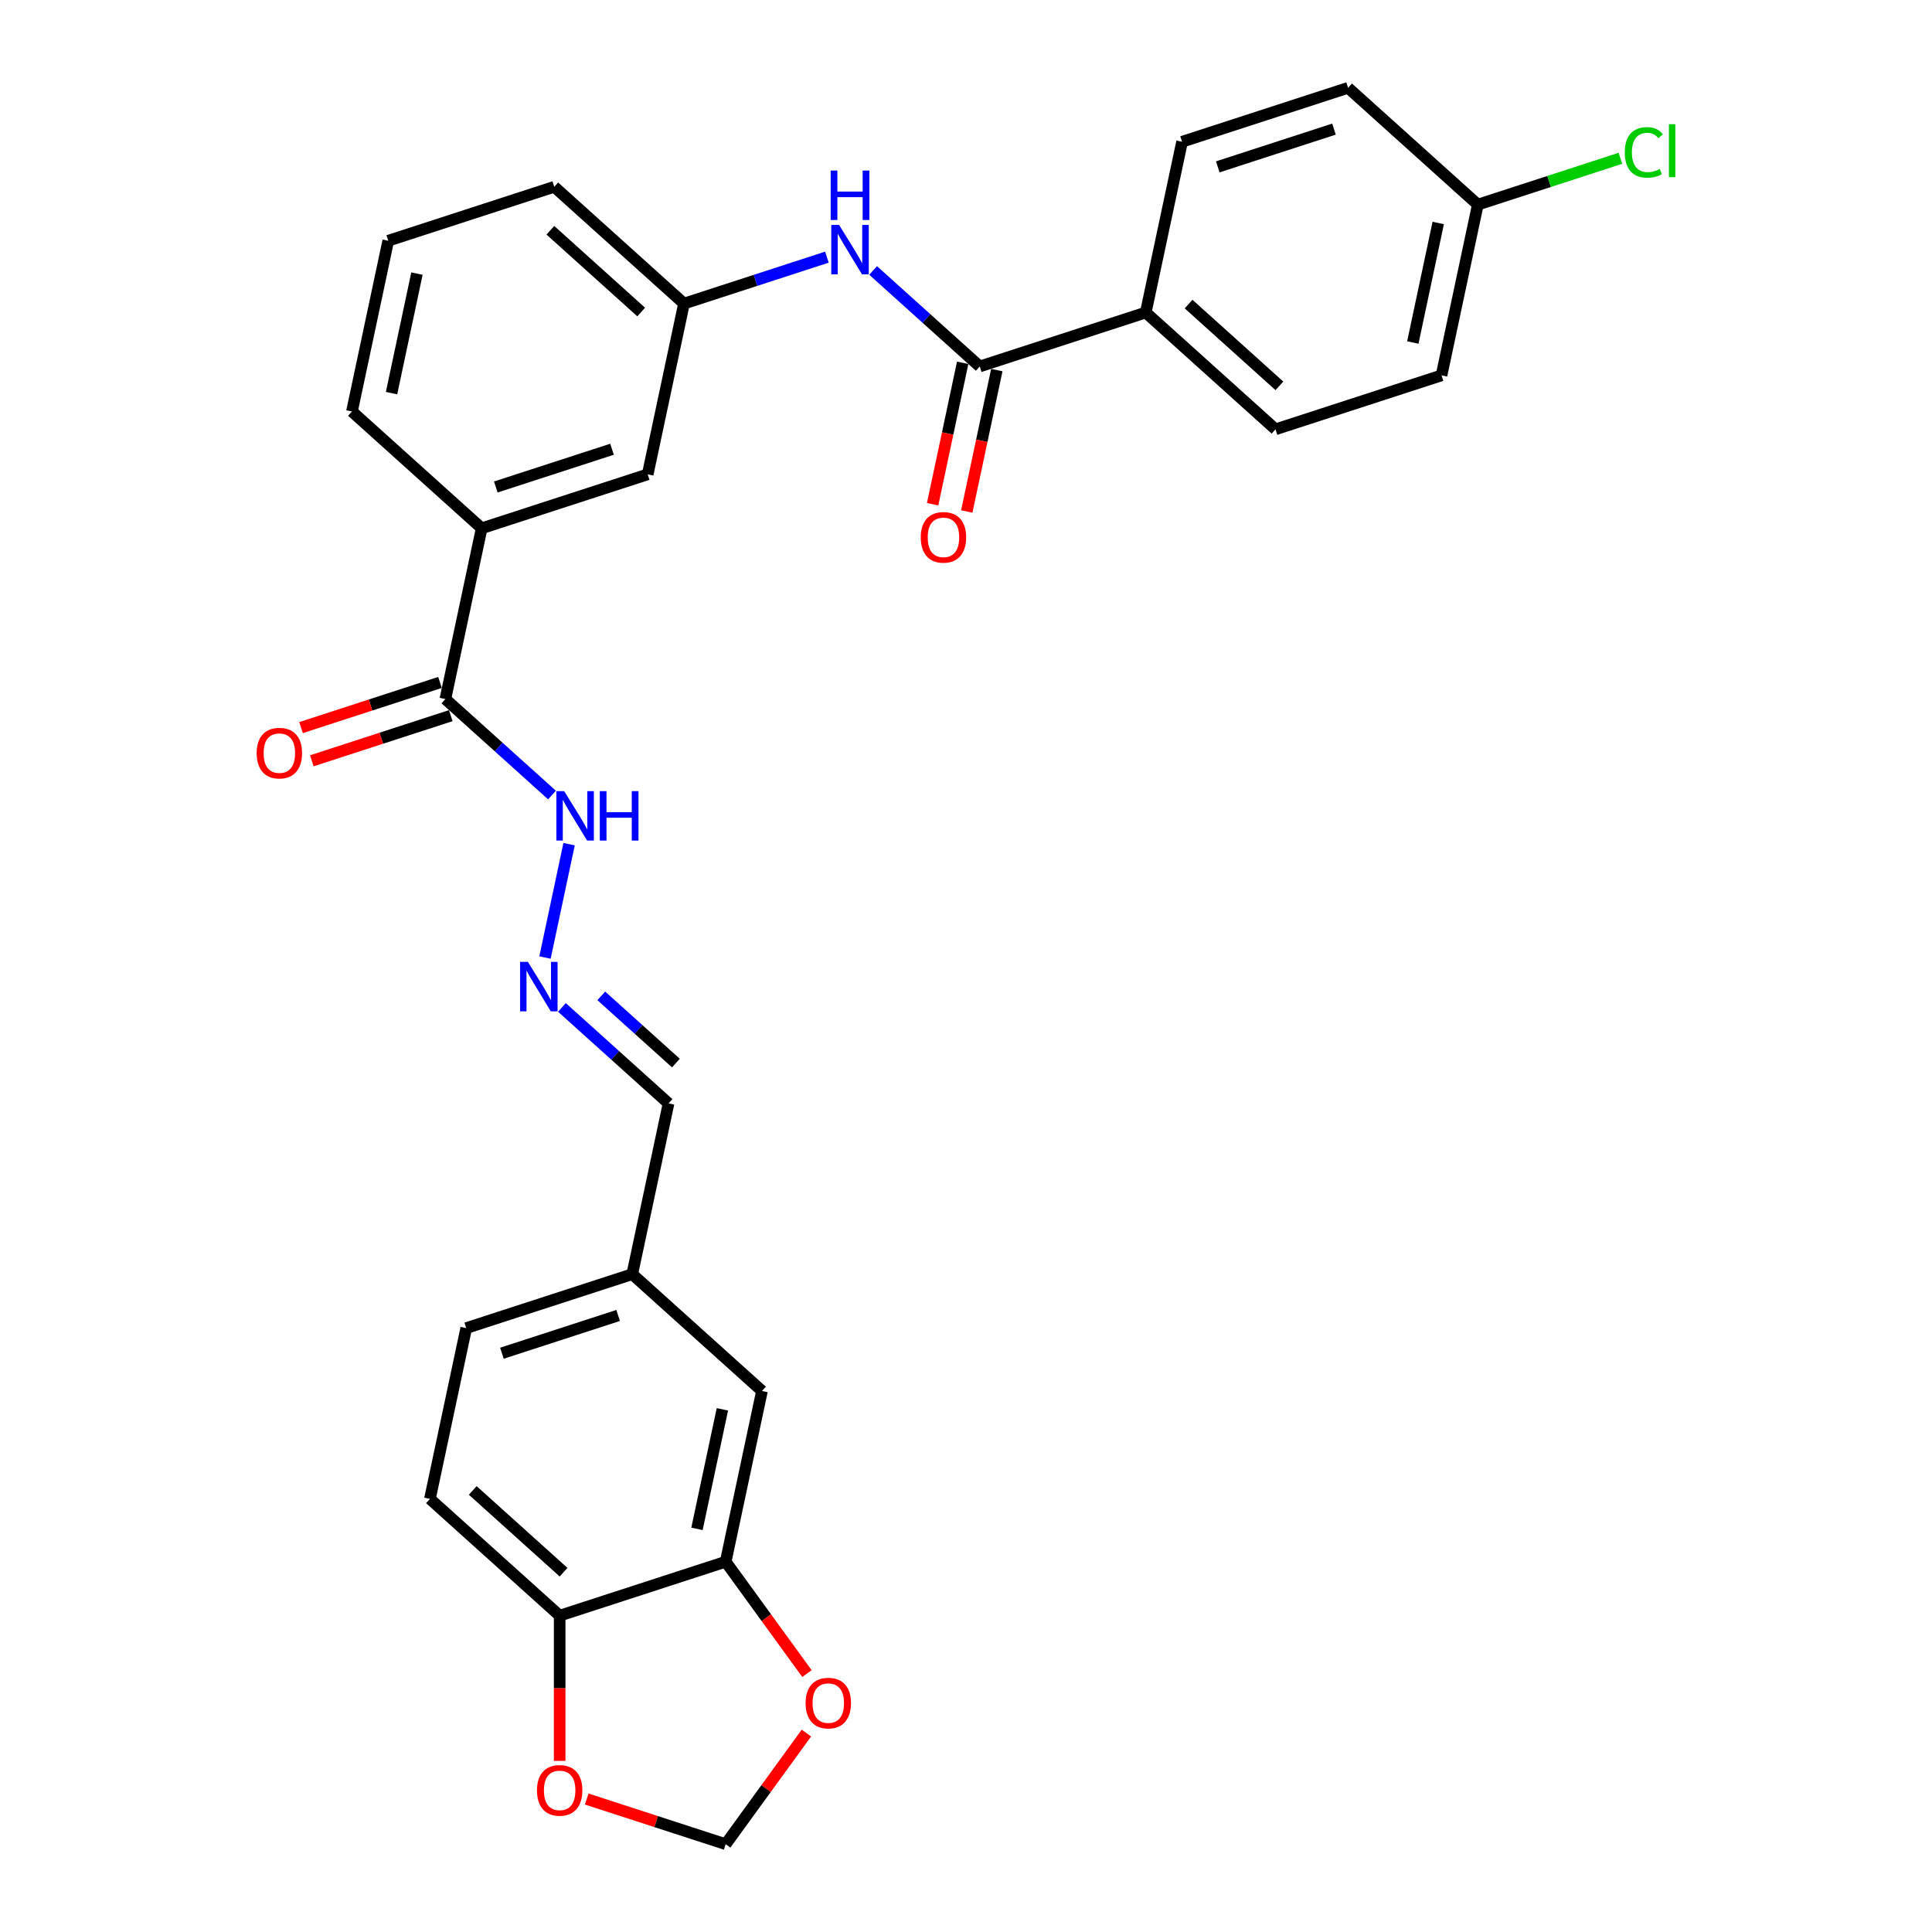 <?xml version='1.0' encoding='iso-8859-1'?>
<svg version='1.1' baseProfile='full'
              xmlns='http://www.w3.org/2000/svg'
                      xmlns:rdkit='http://www.rdkit.org/xml'
                      xmlns:xlink='http://www.w3.org/1999/xlink'
                  xml:space='preserve'
width='1000px' height='1000px' viewBox='0 0 1000 1000'>
<!-- END OF HEADER -->
<rect style='opacity:1.0;fill:#FFFFFF;stroke:none' width='1000' height='1000' x='0' y='0'> </rect>
<path class='bond-0' d='M 507.116,189.679 L 479.524,164.835' style='fill:none;fill-rule:evenodd;stroke:#000000;stroke-width:6px;stroke-linecap:butt;stroke-linejoin:miter;stroke-opacity:1' />
<path class='bond-0' d='M 479.524,164.835 L 451.932,139.99' style='fill:none;fill-rule:evenodd;stroke:#0000FF;stroke-width:6px;stroke-linecap:butt;stroke-linejoin:miter;stroke-opacity:1' />
<path class='bond-1' d='M 507.116,189.679 L 593.049,161.757' style='fill:none;fill-rule:evenodd;stroke:#000000;stroke-width:6px;stroke-linecap:butt;stroke-linejoin:miter;stroke-opacity:1' />
<path class='bond-2' d='M 498.278,187.8 L 490.5,224.392' style='fill:none;fill-rule:evenodd;stroke:#000000;stroke-width:6px;stroke-linecap:butt;stroke-linejoin:miter;stroke-opacity:1' />
<path class='bond-2' d='M 490.5,224.392 L 482.722,260.983' style='fill:none;fill-rule:evenodd;stroke:#FF0000;stroke-width:6px;stroke-linecap:butt;stroke-linejoin:miter;stroke-opacity:1' />
<path class='bond-2' d='M 515.954,191.557 L 508.176,228.149' style='fill:none;fill-rule:evenodd;stroke:#000000;stroke-width:6px;stroke-linecap:butt;stroke-linejoin:miter;stroke-opacity:1' />
<path class='bond-2' d='M 508.176,228.149 L 500.399,264.741' style='fill:none;fill-rule:evenodd;stroke:#FF0000;stroke-width:6px;stroke-linecap:butt;stroke-linejoin:miter;stroke-opacity:1' />
<path class='bond-3' d='M 230.53,361.824 L 249.316,273.443' style='fill:none;fill-rule:evenodd;stroke:#000000;stroke-width:6px;stroke-linecap:butt;stroke-linejoin:miter;stroke-opacity:1' />
<path class='bond-4' d='M 230.53,361.824 L 258.122,386.668' style='fill:none;fill-rule:evenodd;stroke:#000000;stroke-width:6px;stroke-linecap:butt;stroke-linejoin:miter;stroke-opacity:1' />
<path class='bond-4' d='M 258.122,386.668 L 285.714,411.512' style='fill:none;fill-rule:evenodd;stroke:#0000FF;stroke-width:6px;stroke-linecap:butt;stroke-linejoin:miter;stroke-opacity:1' />
<path class='bond-5' d='M 227.738,353.231 L 191.774,364.916' style='fill:none;fill-rule:evenodd;stroke:#000000;stroke-width:6px;stroke-linecap:butt;stroke-linejoin:miter;stroke-opacity:1' />
<path class='bond-5' d='M 191.774,364.916 L 155.81,376.602' style='fill:none;fill-rule:evenodd;stroke:#FF0000;stroke-width:6px;stroke-linecap:butt;stroke-linejoin:miter;stroke-opacity:1' />
<path class='bond-5' d='M 233.322,370.417 L 197.358,382.103' style='fill:none;fill-rule:evenodd;stroke:#000000;stroke-width:6px;stroke-linecap:butt;stroke-linejoin:miter;stroke-opacity:1' />
<path class='bond-5' d='M 197.358,382.103 L 161.394,393.788' style='fill:none;fill-rule:evenodd;stroke:#FF0000;stroke-width:6px;stroke-linecap:butt;stroke-linejoin:miter;stroke-opacity:1' />
<path class='bond-6' d='M 428.006,133.106 L 391.02,145.123' style='fill:none;fill-rule:evenodd;stroke:#0000FF;stroke-width:6px;stroke-linecap:butt;stroke-linejoin:miter;stroke-opacity:1' />
<path class='bond-6' d='M 391.02,145.123 L 354.035,157.14' style='fill:none;fill-rule:evenodd;stroke:#000000;stroke-width:6px;stroke-linecap:butt;stroke-linejoin:miter;stroke-opacity:1' />
<path class='bond-7' d='M 375.614,808.347 L 394.4,719.966' style='fill:none;fill-rule:evenodd;stroke:#000000;stroke-width:6px;stroke-linecap:butt;stroke-linejoin:miter;stroke-opacity:1' />
<path class='bond-7' d='M 360.756,791.333 L 373.906,729.466' style='fill:none;fill-rule:evenodd;stroke:#000000;stroke-width:6px;stroke-linecap:butt;stroke-linejoin:miter;stroke-opacity:1' />
<path class='bond-8' d='M 375.614,808.347 L 396.648,837.298' style='fill:none;fill-rule:evenodd;stroke:#000000;stroke-width:6px;stroke-linecap:butt;stroke-linejoin:miter;stroke-opacity:1' />
<path class='bond-8' d='M 396.648,837.298 L 417.682,866.248' style='fill:none;fill-rule:evenodd;stroke:#FF0000;stroke-width:6px;stroke-linecap:butt;stroke-linejoin:miter;stroke-opacity:1' />
<path class='bond-9' d='M 375.614,808.347 L 289.681,836.268' style='fill:none;fill-rule:evenodd;stroke:#000000;stroke-width:6px;stroke-linecap:butt;stroke-linejoin:miter;stroke-opacity:1' />
<path class='bond-10' d='M 249.316,273.443 L 335.249,245.521' style='fill:none;fill-rule:evenodd;stroke:#000000;stroke-width:6px;stroke-linecap:butt;stroke-linejoin:miter;stroke-opacity:1' />
<path class='bond-10' d='M 256.622,252.068 L 316.775,232.523' style='fill:none;fill-rule:evenodd;stroke:#000000;stroke-width:6px;stroke-linecap:butt;stroke-linejoin:miter;stroke-opacity:1' />
<path class='bond-11' d='M 249.316,273.443 L 182.169,212.983' style='fill:none;fill-rule:evenodd;stroke:#000000;stroke-width:6px;stroke-linecap:butt;stroke-linejoin:miter;stroke-opacity:1' />
<path class='bond-12' d='M 282.091,495.612 L 294.559,436.952' style='fill:none;fill-rule:evenodd;stroke:#0000FF;stroke-width:6px;stroke-linecap:butt;stroke-linejoin:miter;stroke-opacity:1' />
<path class='bond-13' d='M 290.854,521.437 L 318.447,546.281' style='fill:none;fill-rule:evenodd;stroke:#0000FF;stroke-width:6px;stroke-linecap:butt;stroke-linejoin:miter;stroke-opacity:1' />
<path class='bond-13' d='M 318.447,546.281 L 346.039,571.125' style='fill:none;fill-rule:evenodd;stroke:#000000;stroke-width:6px;stroke-linecap:butt;stroke-linejoin:miter;stroke-opacity:1' />
<path class='bond-13' d='M 311.224,515.46 L 330.539,532.851' style='fill:none;fill-rule:evenodd;stroke:#0000FF;stroke-width:6px;stroke-linecap:butt;stroke-linejoin:miter;stroke-opacity:1' />
<path class='bond-13' d='M 330.539,532.851 L 349.853,550.242' style='fill:none;fill-rule:evenodd;stroke:#000000;stroke-width:6px;stroke-linecap:butt;stroke-linejoin:miter;stroke-opacity:1' />
<path class='bond-14' d='M 593.049,161.757 L 660.197,222.217' style='fill:none;fill-rule:evenodd;stroke:#000000;stroke-width:6px;stroke-linecap:butt;stroke-linejoin:miter;stroke-opacity:1' />
<path class='bond-14' d='M 615.213,157.397 L 662.217,199.718' style='fill:none;fill-rule:evenodd;stroke:#000000;stroke-width:6px;stroke-linecap:butt;stroke-linejoin:miter;stroke-opacity:1' />
<path class='bond-15' d='M 593.049,161.757 L 611.835,73.376' style='fill:none;fill-rule:evenodd;stroke:#000000;stroke-width:6px;stroke-linecap:butt;stroke-linejoin:miter;stroke-opacity:1' />
<path class='bond-16' d='M 289.681,836.268 L 222.533,775.809' style='fill:none;fill-rule:evenodd;stroke:#000000;stroke-width:6px;stroke-linecap:butt;stroke-linejoin:miter;stroke-opacity:1' />
<path class='bond-16' d='M 291.701,813.77 L 244.697,771.448' style='fill:none;fill-rule:evenodd;stroke:#000000;stroke-width:6px;stroke-linecap:butt;stroke-linejoin:miter;stroke-opacity:1' />
<path class='bond-17' d='M 289.681,836.268 L 289.681,873.847' style='fill:none;fill-rule:evenodd;stroke:#000000;stroke-width:6px;stroke-linecap:butt;stroke-linejoin:miter;stroke-opacity:1' />
<path class='bond-17' d='M 289.681,873.847 L 289.681,911.426' style='fill:none;fill-rule:evenodd;stroke:#FF0000;stroke-width:6px;stroke-linecap:butt;stroke-linejoin:miter;stroke-opacity:1' />
<path class='bond-18' d='M 417.393,897.042 L 396.504,925.794' style='fill:none;fill-rule:evenodd;stroke:#FF0000;stroke-width:6px;stroke-linecap:butt;stroke-linejoin:miter;stroke-opacity:1' />
<path class='bond-18' d='M 396.504,925.794 L 375.614,954.545' style='fill:none;fill-rule:evenodd;stroke:#000000;stroke-width:6px;stroke-linecap:butt;stroke-linejoin:miter;stroke-opacity:1' />
<path class='bond-19' d='M 303.686,931.175 L 339.65,942.86' style='fill:none;fill-rule:evenodd;stroke:#FF0000;stroke-width:6px;stroke-linecap:butt;stroke-linejoin:miter;stroke-opacity:1' />
<path class='bond-19' d='M 339.65,942.86 L 375.614,954.545' style='fill:none;fill-rule:evenodd;stroke:#000000;stroke-width:6px;stroke-linecap:butt;stroke-linejoin:miter;stroke-opacity:1' />
<path class='bond-20' d='M 354.035,157.14 L 335.249,245.521' style='fill:none;fill-rule:evenodd;stroke:#000000;stroke-width:6px;stroke-linecap:butt;stroke-linejoin:miter;stroke-opacity:1' />
<path class='bond-21' d='M 354.035,157.14 L 286.888,96.681' style='fill:none;fill-rule:evenodd;stroke:#000000;stroke-width:6px;stroke-linecap:butt;stroke-linejoin:miter;stroke-opacity:1' />
<path class='bond-21' d='M 331.871,161.501 L 284.868,119.179' style='fill:none;fill-rule:evenodd;stroke:#000000;stroke-width:6px;stroke-linecap:butt;stroke-linejoin:miter;stroke-opacity:1' />
<path class='bond-22' d='M 394.4,719.966 L 327.253,659.506' style='fill:none;fill-rule:evenodd;stroke:#000000;stroke-width:6px;stroke-linecap:butt;stroke-linejoin:miter;stroke-opacity:1' />
<path class='bond-23' d='M 222.533,775.809 L 241.319,687.427' style='fill:none;fill-rule:evenodd;stroke:#000000;stroke-width:6px;stroke-linecap:butt;stroke-linejoin:miter;stroke-opacity:1' />
<path class='bond-24' d='M 660.197,222.217 L 746.13,194.295' style='fill:none;fill-rule:evenodd;stroke:#000000;stroke-width:6px;stroke-linecap:butt;stroke-linejoin:miter;stroke-opacity:1' />
<path class='bond-25' d='M 611.835,73.376 L 697.769,45.455' style='fill:none;fill-rule:evenodd;stroke:#000000;stroke-width:6px;stroke-linecap:butt;stroke-linejoin:miter;stroke-opacity:1' />
<path class='bond-25' d='M 630.31,86.374 L 690.463,66.829' style='fill:none;fill-rule:evenodd;stroke:#000000;stroke-width:6px;stroke-linecap:butt;stroke-linejoin:miter;stroke-opacity:1' />
<path class='bond-26' d='M 346.039,571.125 L 327.253,659.506' style='fill:none;fill-rule:evenodd;stroke:#000000;stroke-width:6px;stroke-linecap:butt;stroke-linejoin:miter;stroke-opacity:1' />
<path class='bond-27' d='M 327.253,659.506 L 241.319,687.427' style='fill:none;fill-rule:evenodd;stroke:#000000;stroke-width:6px;stroke-linecap:butt;stroke-linejoin:miter;stroke-opacity:1' />
<path class='bond-27' d='M 319.947,680.881 L 259.794,700.426' style='fill:none;fill-rule:evenodd;stroke:#000000;stroke-width:6px;stroke-linecap:butt;stroke-linejoin:miter;stroke-opacity:1' />
<path class='bond-28' d='M 764.916,105.914 L 697.769,45.455' style='fill:none;fill-rule:evenodd;stroke:#000000;stroke-width:6px;stroke-linecap:butt;stroke-linejoin:miter;stroke-opacity:1' />
<path class='bond-29' d='M 764.916,105.914 L 801.82,93.924' style='fill:none;fill-rule:evenodd;stroke:#000000;stroke-width:6px;stroke-linecap:butt;stroke-linejoin:miter;stroke-opacity:1' />
<path class='bond-29' d='M 801.82,93.924 L 838.724,81.933' style='fill:none;fill-rule:evenodd;stroke:#00CC00;stroke-width:6px;stroke-linecap:butt;stroke-linejoin:miter;stroke-opacity:1' />
<path class='bond-30' d='M 764.916,105.914 L 746.13,194.295' style='fill:none;fill-rule:evenodd;stroke:#000000;stroke-width:6px;stroke-linecap:butt;stroke-linejoin:miter;stroke-opacity:1' />
<path class='bond-30' d='M 744.422,115.414 L 731.272,177.281' style='fill:none;fill-rule:evenodd;stroke:#000000;stroke-width:6px;stroke-linecap:butt;stroke-linejoin:miter;stroke-opacity:1' />
<path class='bond-31' d='M 182.169,212.983 L 200.955,124.602' style='fill:none;fill-rule:evenodd;stroke:#000000;stroke-width:6px;stroke-linecap:butt;stroke-linejoin:miter;stroke-opacity:1' />
<path class='bond-31' d='M 202.663,203.483 L 215.813,141.616' style='fill:none;fill-rule:evenodd;stroke:#000000;stroke-width:6px;stroke-linecap:butt;stroke-linejoin:miter;stroke-opacity:1' />
<path class='bond-32' d='M 200.955,124.602 L 286.888,96.681' style='fill:none;fill-rule:evenodd;stroke:#000000;stroke-width:6px;stroke-linecap:butt;stroke-linejoin:miter;stroke-opacity:1' />
<path  class='atom-2' d='M 434.312 116.424
L 442.697 129.978
Q 443.529 131.315, 444.866 133.737
Q 446.203 136.158, 446.276 136.303
L 446.276 116.424
L 449.673 116.424
L 449.673 142.013
L 446.167 142.013
L 437.168 127.195
Q 436.12 125.46, 434.999 123.472
Q 433.915 121.484, 433.59 120.87
L 433.59 142.013
L 430.264 142.013
L 430.264 116.424
L 434.312 116.424
' fill='#0000FF'/>
<path  class='atom-2' d='M 429.957 88.277
L 433.427 88.277
L 433.427 99.156
L 446.51 99.156
L 446.51 88.277
L 449.98 88.277
L 449.98 113.866
L 446.51 113.866
L 446.51 102.047
L 433.427 102.047
L 433.427 113.866
L 429.957 113.866
L 429.957 88.277
' fill='#0000FF'/>
<path  class='atom-5' d='M 273.235 497.871
L 281.62 511.424
Q 282.451 512.761, 283.789 515.183
Q 285.126 517.604, 285.198 517.749
L 285.198 497.871
L 288.596 497.871
L 288.596 523.459
L 285.09 523.459
L 276.09 508.641
Q 275.042 506.906, 273.922 504.918
Q 272.838 502.931, 272.512 502.316
L 272.512 523.459
L 269.187 523.459
L 269.187 497.871
L 273.235 497.871
' fill='#0000FF'/>
<path  class='atom-8' d='M 416.978 881.518
Q 416.978 875.374, 420.013 871.941
Q 423.049 868.507, 428.724 868.507
Q 434.398 868.507, 437.434 871.941
Q 440.47 875.374, 440.47 881.518
Q 440.47 887.735, 437.398 891.277
Q 434.326 894.783, 428.724 894.783
Q 423.086 894.783, 420.013 891.277
Q 416.978 887.771, 416.978 881.518
M 428.724 891.891
Q 432.627 891.891, 434.723 889.289
Q 436.856 886.651, 436.856 881.518
Q 436.856 876.495, 434.723 873.965
Q 432.627 871.399, 428.724 871.399
Q 424.82 871.399, 422.688 873.929
Q 420.592 876.459, 420.592 881.518
Q 420.592 886.687, 422.688 889.289
Q 424.82 891.891, 428.724 891.891
' fill='#FF0000'/>
<path  class='atom-9' d='M 277.934 926.696
Q 277.934 920.552, 280.97 917.119
Q 284.006 913.685, 289.681 913.685
Q 295.355 913.685, 298.391 917.119
Q 301.427 920.552, 301.427 926.696
Q 301.427 932.913, 298.355 936.455
Q 295.283 939.961, 289.681 939.961
Q 284.042 939.961, 280.97 936.455
Q 277.934 932.949, 277.934 926.696
M 289.681 937.069
Q 293.584 937.069, 295.68 934.467
Q 297.813 931.829, 297.813 926.696
Q 297.813 921.673, 295.68 919.143
Q 293.584 916.576, 289.681 916.576
Q 285.777 916.576, 283.645 919.106
Q 281.549 921.636, 281.549 926.696
Q 281.549 931.865, 283.645 934.467
Q 285.777 937.069, 289.681 937.069
' fill='#FF0000'/>
<path  class='atom-12' d='M 292.021 409.489
L 300.406 423.043
Q 301.237 424.38, 302.575 426.802
Q 303.912 429.223, 303.984 429.368
L 303.984 409.489
L 307.382 409.489
L 307.382 435.078
L 303.876 435.078
L 294.876 420.26
Q 293.828 418.525, 292.708 416.537
Q 291.624 414.549, 291.298 413.935
L 291.298 435.078
L 287.973 435.078
L 287.973 409.489
L 292.021 409.489
' fill='#0000FF'/>
<path  class='atom-12' d='M 310.454 409.489
L 313.923 409.489
L 313.923 420.368
L 327.007 420.368
L 327.007 409.489
L 330.476 409.489
L 330.476 435.078
L 327.007 435.078
L 327.007 423.26
L 313.923 423.26
L 313.923 435.078
L 310.454 435.078
L 310.454 409.489
' fill='#0000FF'/>
<path  class='atom-14' d='M 476.584 278.132
Q 476.584 271.988, 479.62 268.554
Q 482.656 265.121, 488.33 265.121
Q 494.004 265.121, 497.04 268.554
Q 500.076 271.988, 500.076 278.132
Q 500.076 284.349, 497.004 287.89
Q 493.932 291.396, 488.33 291.396
Q 482.692 291.396, 479.62 287.89
Q 476.584 284.385, 476.584 278.132
M 488.33 288.505
Q 492.233 288.505, 494.33 285.903
Q 496.462 283.264, 496.462 278.132
Q 496.462 273.108, 494.33 270.578
Q 492.233 268.012, 488.33 268.012
Q 484.427 268.012, 482.294 270.542
Q 480.198 273.072, 480.198 278.132
Q 480.198 283.3, 482.294 285.903
Q 484.427 288.505, 488.33 288.505
' fill='#FF0000'/>
<path  class='atom-16' d='M 132.85 389.818
Q 132.85 383.674, 135.886 380.24
Q 138.922 376.807, 144.597 376.807
Q 150.271 376.807, 153.307 380.24
Q 156.343 383.674, 156.343 389.818
Q 156.343 396.034, 153.271 399.576
Q 150.199 403.082, 144.597 403.082
Q 138.958 403.082, 135.886 399.576
Q 132.85 396.07, 132.85 389.818
M 144.597 400.191
Q 148.5 400.191, 150.596 397.588
Q 152.729 394.95, 152.729 389.818
Q 152.729 384.794, 150.596 382.264
Q 148.5 379.698, 144.597 379.698
Q 140.693 379.698, 138.561 382.228
Q 136.465 384.758, 136.465 389.818
Q 136.465 394.986, 138.561 397.588
Q 140.693 400.191, 144.597 400.191
' fill='#FF0000'/>
<path  class='atom-26' d='M 840.983 78.878
Q 840.983 72.517, 843.946 69.192
Q 846.946 65.831, 852.62 65.831
Q 857.897 65.831, 860.716 69.554
L 858.331 71.505
Q 856.271 68.795, 852.62 68.795
Q 848.753 68.795, 846.693 71.397
Q 844.669 73.963, 844.669 78.878
Q 844.669 83.938, 846.765 86.54
Q 848.898 89.143, 853.018 89.143
Q 855.837 89.143, 859.126 87.444
L 860.138 90.155
Q 858.801 91.022, 856.777 91.528
Q 854.753 92.034, 852.512 92.034
Q 846.946 92.034, 843.946 88.637
Q 840.983 85.239, 840.983 78.878
' fill='#00CC00'/>
<path  class='atom-26' d='M 863.825 64.277
L 867.15 64.277
L 867.15 91.709
L 863.825 91.709
L 863.825 64.277
' fill='#00CC00'/>
</svg>
